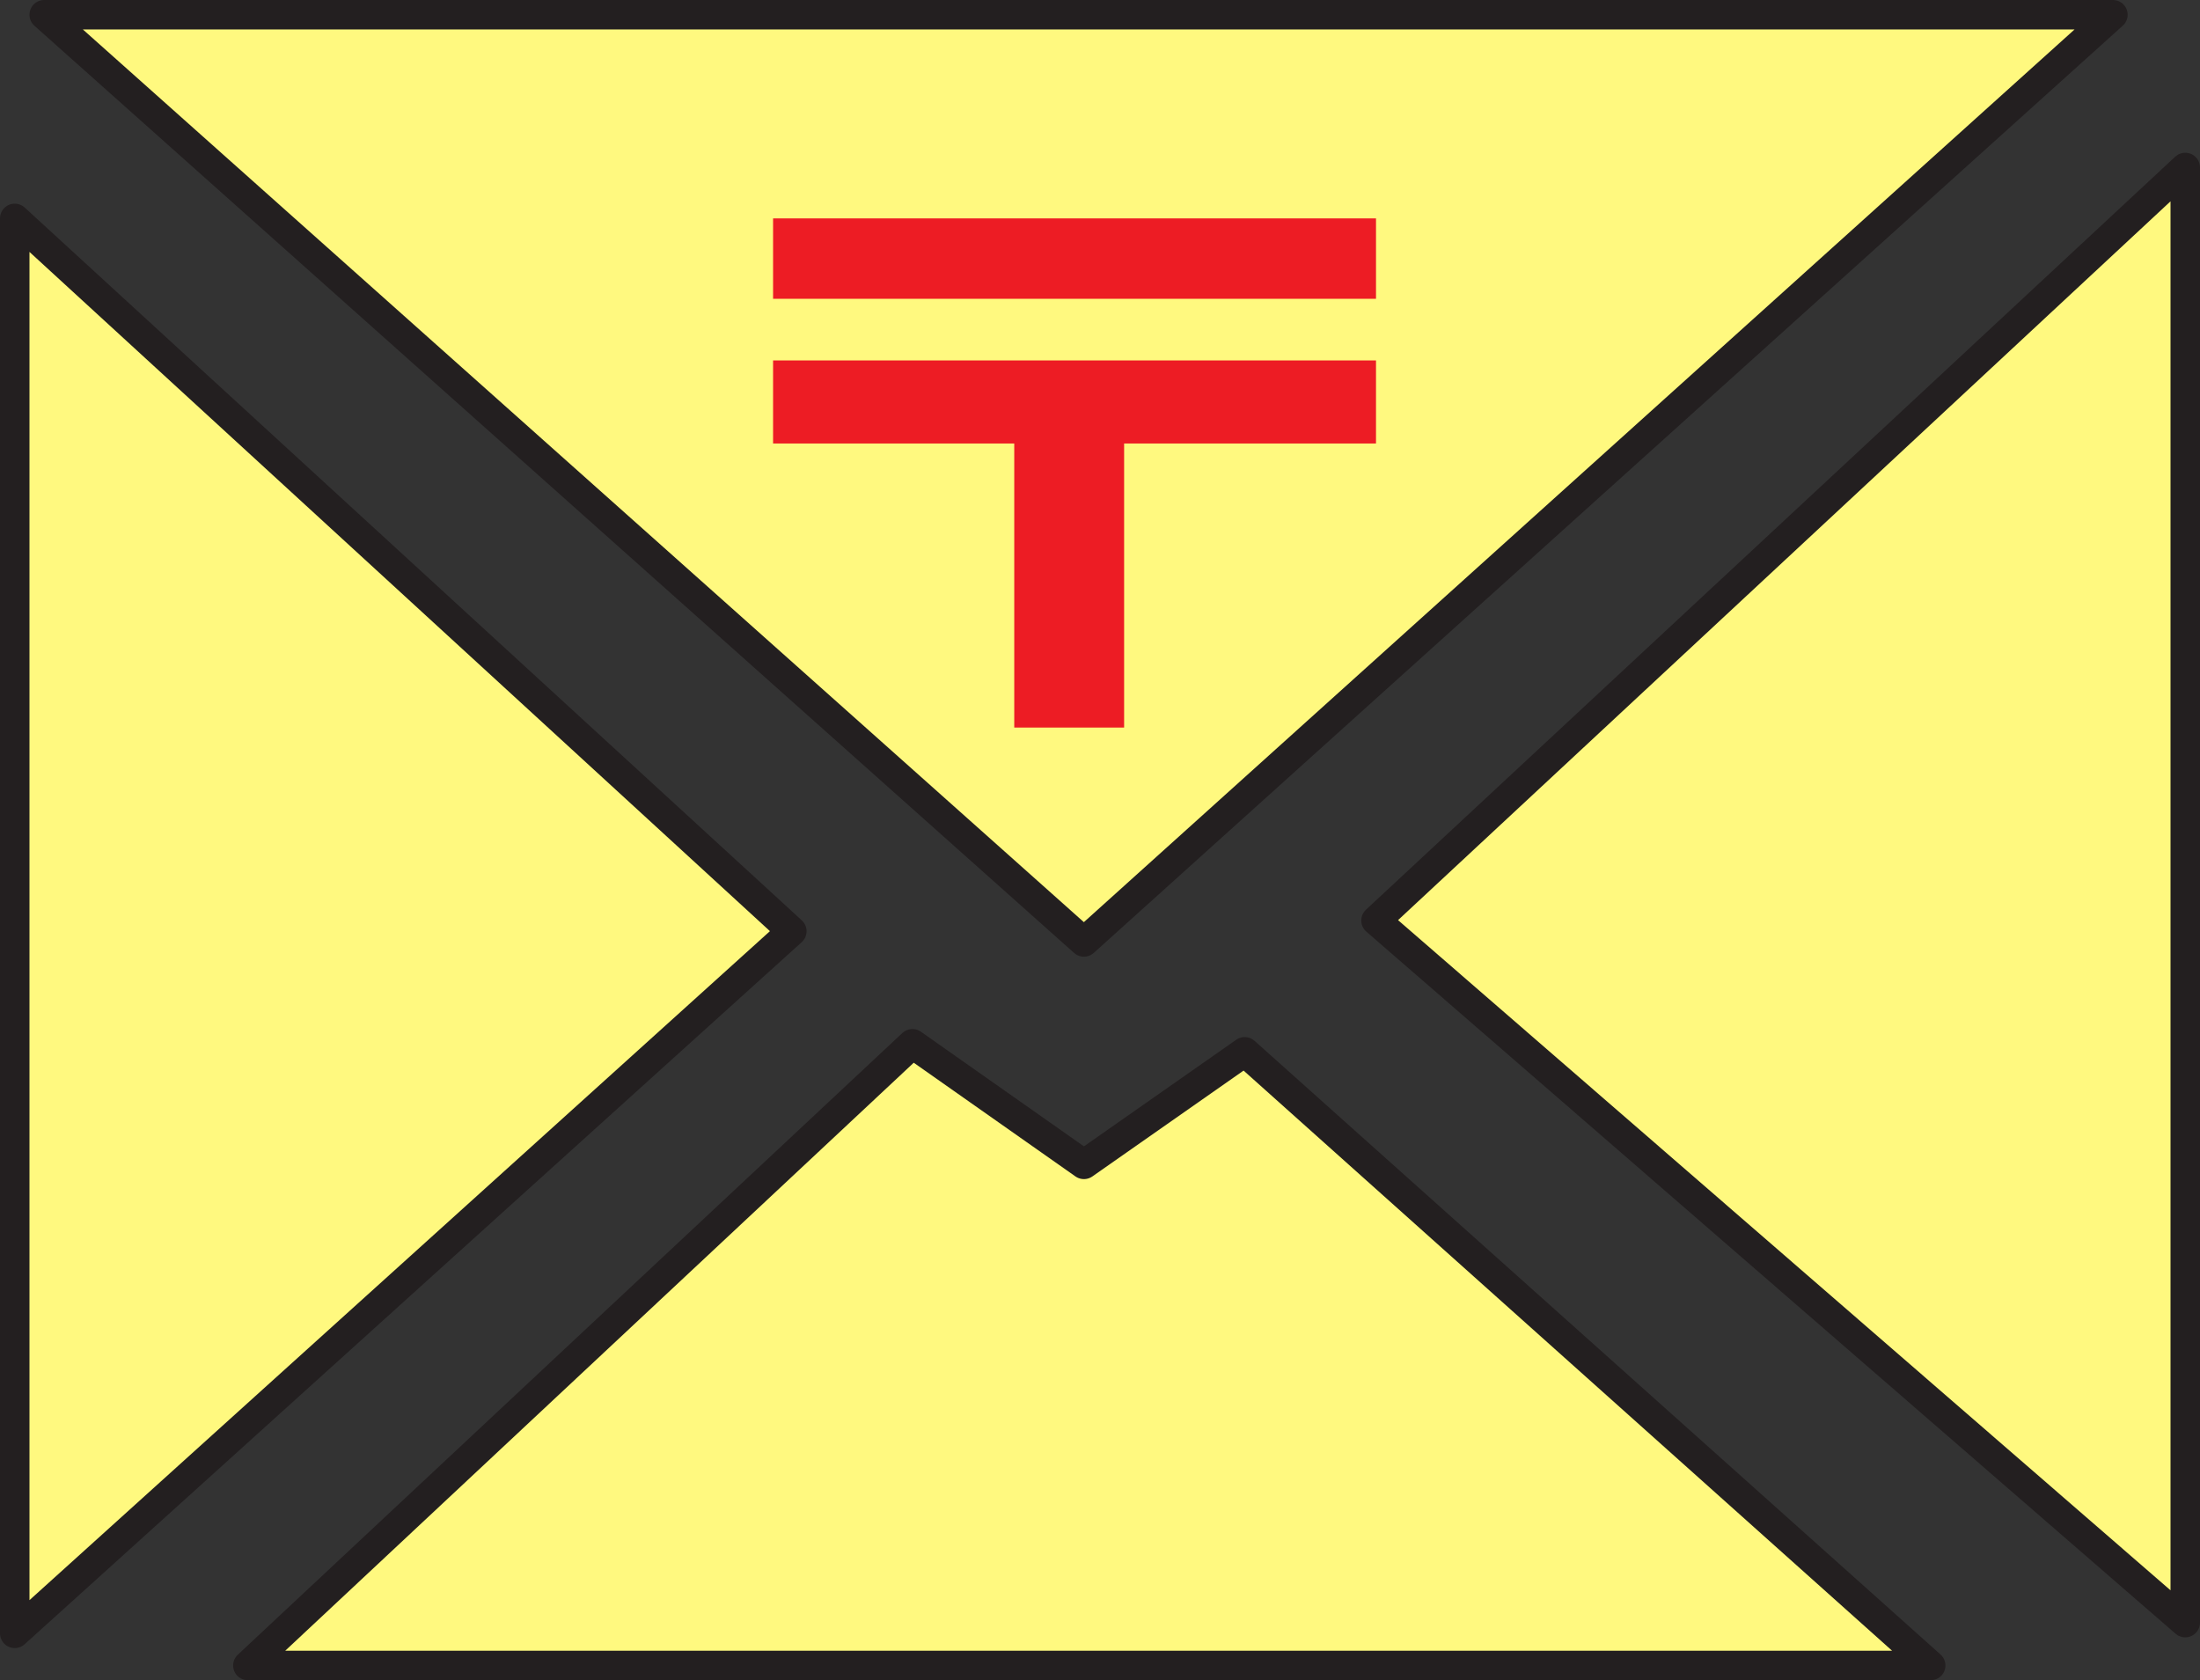 <svg xmlns="http://www.w3.org/2000/svg" width="615.75" height="470.25"><rect width="100%" height="100%" fill="#333333" stroke="none"/><path fill="#fff97f" fill-rule="evenodd" stroke="#231f20" stroke-linecap="round" stroke-linejoin="round" stroke-miterlimit="10" stroke-width="8.25" d="M4.125 61.125v396l217.5-196.5Zm8.25-57 291 259.5 288-259.5zm599.25 42.75v407.25l-226.5-196.5zm0 0"/><path fill="#fff97f" fill-rule="evenodd" d="M540.375 466.125h-471l186-174 48 33.75 45-31.5 192 171.75"/><path fill="none" stroke="#231f20" stroke-linecap="round" stroke-linejoin="round" stroke-miterlimit="10" stroke-width="8.25" d="M540.375 466.125h-471l186-174 48 33.75 45-31.5zm0 0"/><path fill="#ed1c24" fill-rule="evenodd" d="M216.375 83.625v-22.5h168.75v22.5h-168.75m168.75 17.25h-168.75v23.25h67.5v79.5h30.75v-79.5h70.5v-23.25"/></svg>
